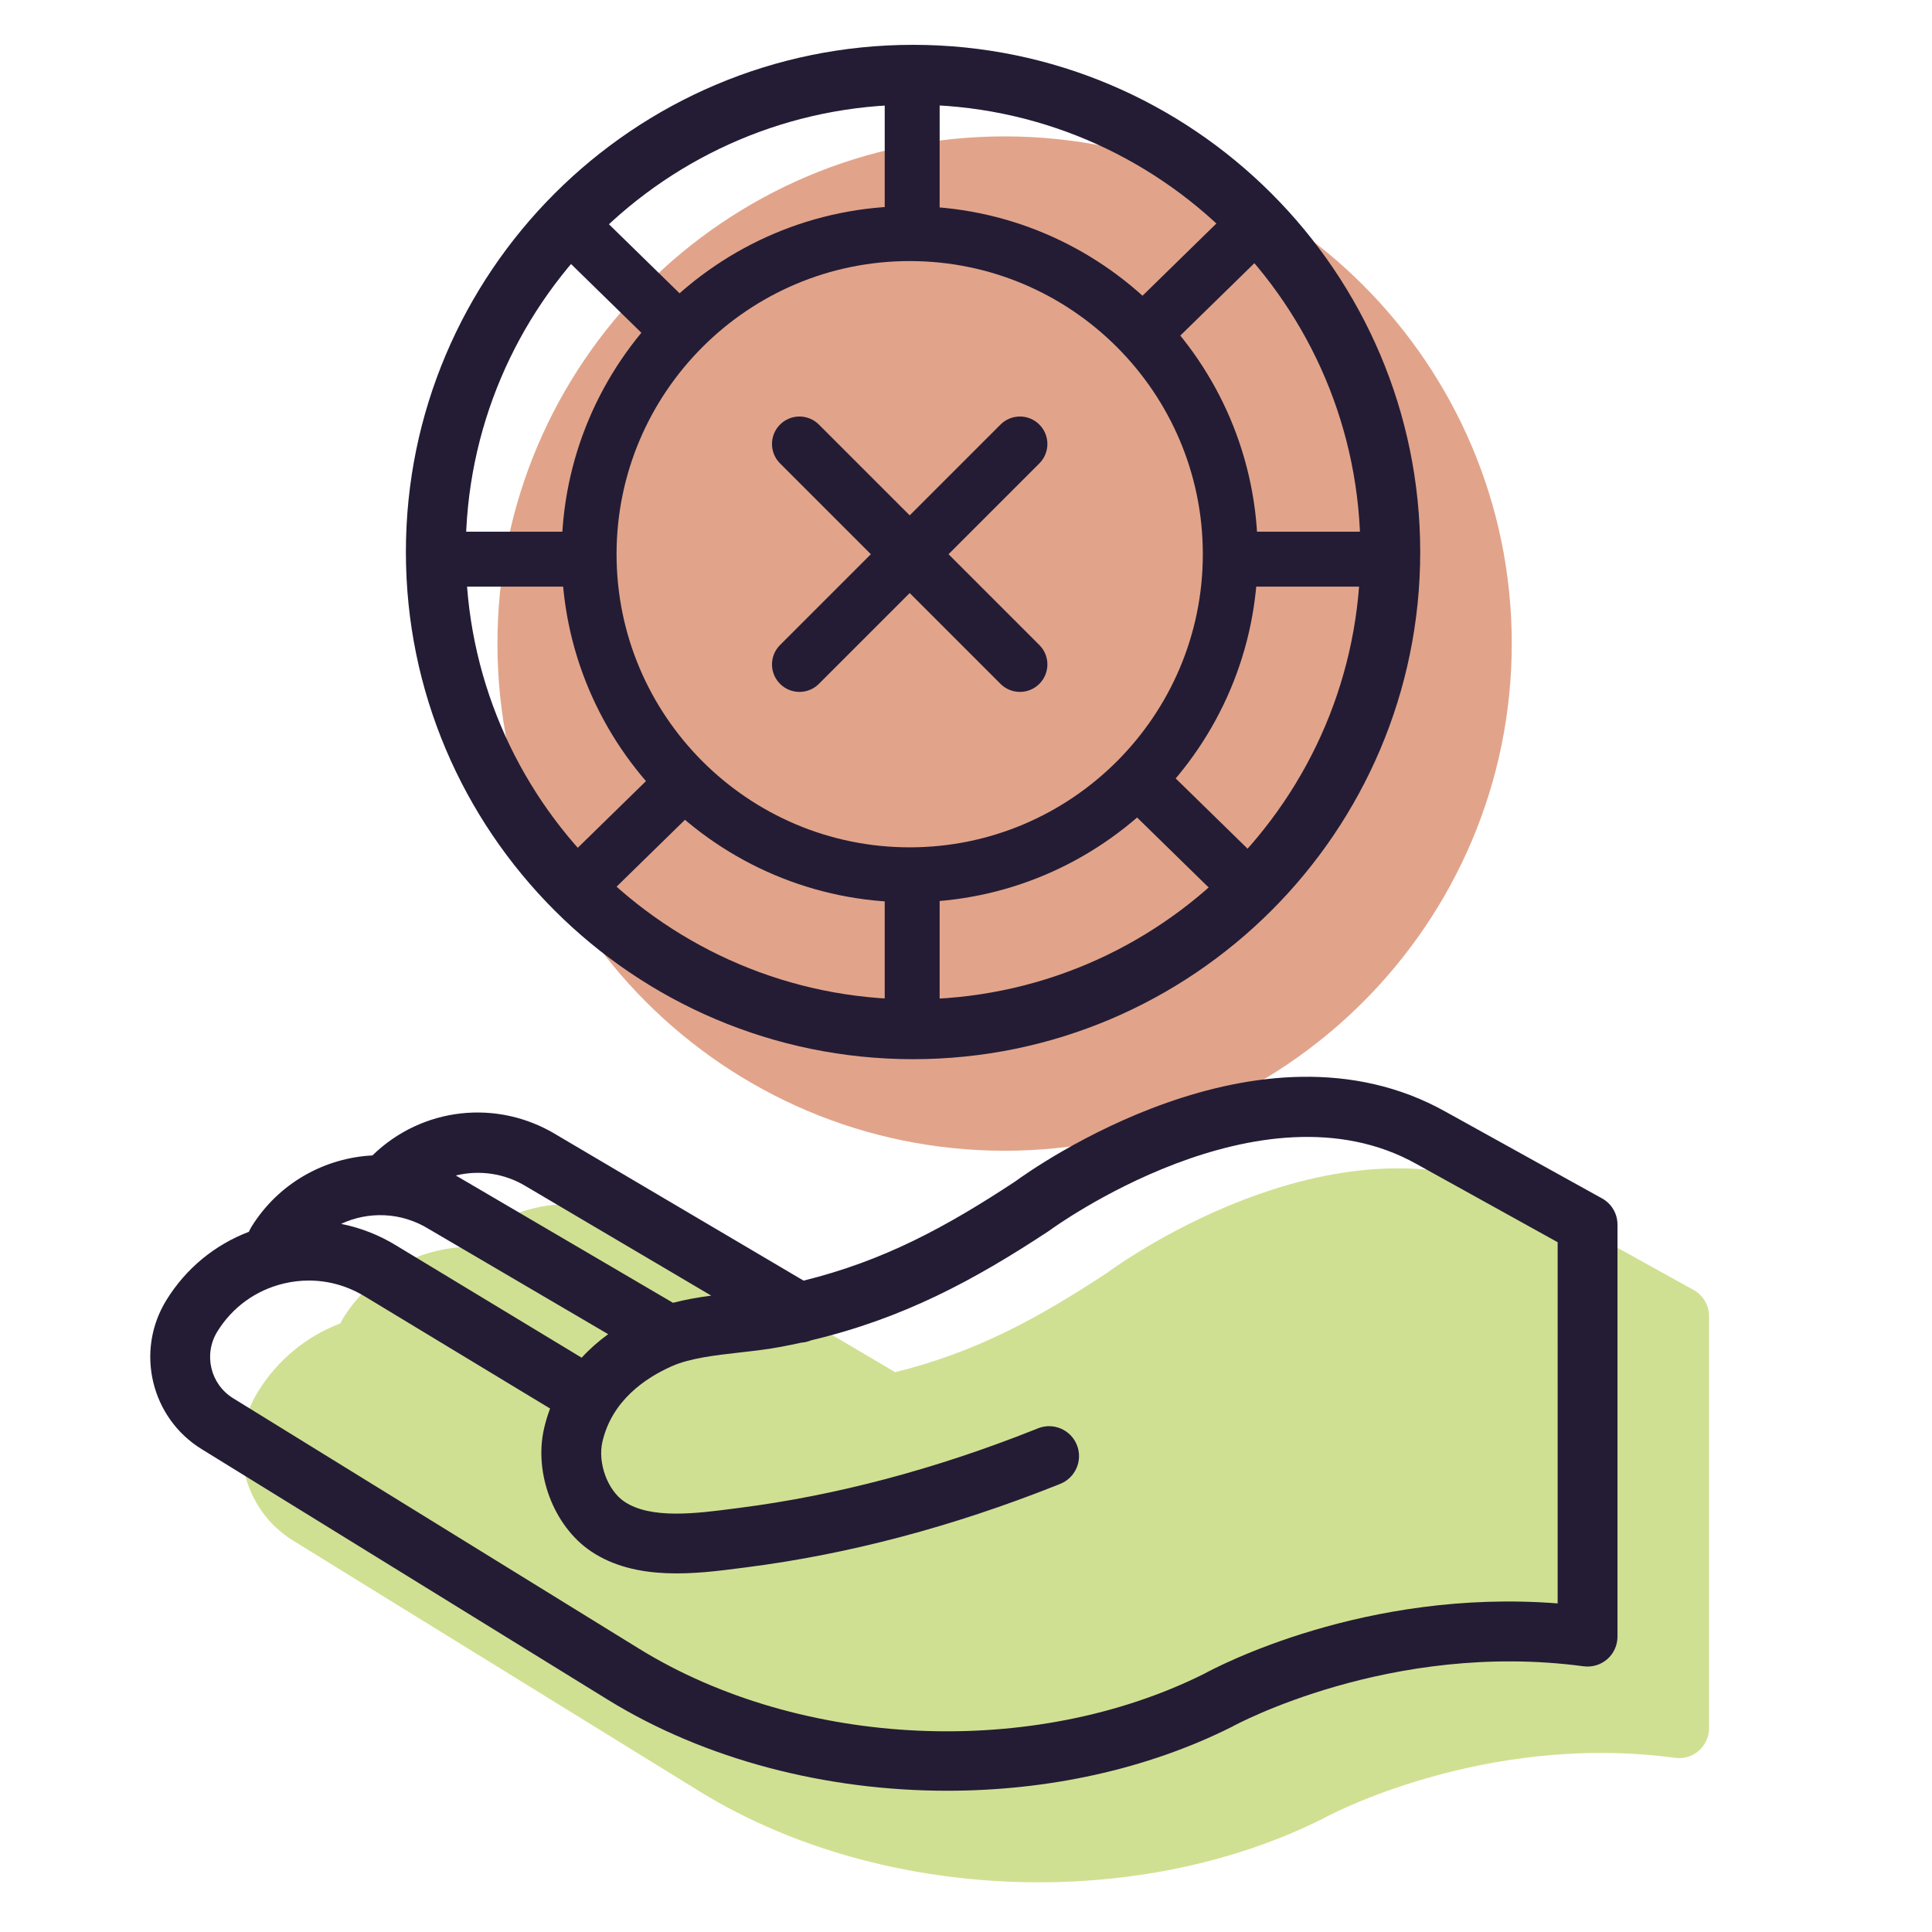 <?xml version="1.0" encoding="UTF-8"?> <svg xmlns="http://www.w3.org/2000/svg" xmlns:xlink="http://www.w3.org/1999/xlink" version="1.1" id="Layer_1" x="0px" y="0px" viewBox="0 0 200 200" style="enable-background:new 0 0 200 200;" xml:space="preserve"> <style type="text/css"> .st0{fill:#241C35;} .st1{opacity:0.7;} .st2{fill:#D47E59;} .st3{fill:#BCD364;} .st4{fill:#FFE2A7;} .st5{fill:#3F3E40;} .st6{fill:#91D3BF;} .st7{fill:#98C496;} .st8{fill:#F37A47;} .st9{fill:#367E68;} .st10{opacity:0.2;fill:#BCD364;} .st11{fill:#D4BFC2;} .st12{opacity:0.3;fill:#F0F0F0;} .st13{opacity:0.1;} .st14{opacity:0.1;fill:#F0F0F0;} .st15{fill:#FFFFFF;} .st16{fill:#864933;} .st17{opacity:0.4;fill:#241C35;} .st18{fill:#1C1629;} .st19{opacity:0.5;fill:#1C1629;} .st20{fill:#20375F;} .st21{fill:#DBEAFE;} .st22{fill:#C84C41;} .st23{fill:#F57B47;} .st24{fill:#9AD88A;} .st25{fill:#C7DAFD;} .st26{fill:#D4BB9D;} .st27{opacity:0.7;fill:#BCD364;} </style> <g> <path class="st27" d="M175.324,133.538l-16.221-8.989c-19.294-10.78-42.756,5.934-44.546,7.244 c-7.207,4.743-13.581,8.193-21.891,10.256l-25.507-15.051c-6.203-3.821-14.018-2.897-19.126,2.088 c-4.97,0.26-9.737,2.871-12.541,7.419c-0.064,0.104-0.122,0.211-0.173,0.322l-0.077,0.167c-3.541,1.348-6.527,3.804-8.547,7.083 c-3.24,5.261-1.597,12.177,3.659,15.415l42.052,25.945c10.135,6.243,22.665,9.419,35.128,9.419 c10.325-0.001,20.605-2.18,29.432-6.601c0.038-0.019,0.081-0.042,0.119-0.063c0.16-0.09,16.343-8.902,36.325-6.22 c0.884,0.117,1.779-0.15,2.452-0.738c0.672-0.589,1.057-1.438,1.057-2.332l0-42.657 C176.92,135.121,176.309,134.083,175.324,133.538z"></path> <g class="st1"> <g> <g> <path class="st2" d="M103.996,119.125c-28.95,0-52.501-23.553-52.501-52.503s23.552-52.503,52.501-52.503 s52.503,23.553,52.502,52.503S132.946,119.125,103.996,119.125z"></path> </g> </g> </g> <g> <g> <g> <path class="st0" d="M165.846,124.06l-16.221-8.989c-19.294-10.78-42.756,5.934-44.546,7.244 c-7.207,4.743-13.581,8.193-21.891,10.256l-25.507-15.051c-6.203-3.821-14.018-2.897-19.126,2.088 c-4.97,0.26-9.737,2.871-12.541,7.419c-0.064,0.104-0.122,0.211-0.173,0.322l-0.077,0.167c-3.541,1.348-6.527,3.804-8.547,7.083 c-3.24,5.261-1.597,12.177,3.659,15.415l42.052,25.945c10.135,6.243,22.665,9.419,35.128,9.419 c10.325-0.001,20.605-2.18,29.432-6.601c0.038-0.019,0.081-0.042,0.119-0.063c0.16-0.09,16.343-8.902,36.325-6.22 c0.884,0.117,1.779-0.15,2.452-0.738c0.672-0.589,1.057-1.438,1.057-2.332l0-42.657 C167.442,125.643,166.832,124.606,165.846,124.06z M54.482,122.826l19.146,11.297c-1.335,0.176-2.666,0.404-3.958,0.743 l-22.101-12.957c-0.126-0.078-0.255-0.149-0.383-0.223C49.597,121.098,52.235,121.443,54.482,122.826z M44.377,127.219 l18.58,10.894c-1.014,0.741-1.935,1.553-2.744,2.436l-19.179-11.604c-1.787-1.101-3.722-1.852-5.721-2.249 C38.117,125.381,41.516,125.456,44.377,127.219z M161.248,165.984c-19.931-1.56-35.268,6.56-36.588,7.283 c-17.666,8.817-41.703,7.757-58.482-2.58L24.13,144.743c-2.351-1.449-3.085-4.541-1.637-6.893 c1.556-2.528,4.004-4.297,6.893-4.983c0.859-0.204,1.725-0.305,2.585-0.305c2.037,0,4.043,0.565,5.834,1.669l19.14,11.58 c-0.252,0.665-0.461,1.351-0.622,2.053c-1.076,4.66,1.003,10.126,4.838,12.715c4.675,3.158,10.972,2.336,15.566,1.738 l0.651-0.084c10.474-1.343,21.233-4.191,31.987-8.467l0.38-0.152c1.591-0.632,2.368-2.432,1.737-4.022 c-0.631-1.589-2.433-2.367-4.022-1.736l-0.391,0.156c-10.264,4.081-20.519,6.798-30.478,8.076l-0.663,0.086 c-3.818,0.497-8.567,1.115-11.299-0.729c-1.734-1.171-2.772-4.004-2.269-6.188c0.988-4.276,4.456-6.618,7.192-7.83 c1.892-0.838,4.515-1.134,7.052-1.421c1.426-0.161,2.9-0.328,4.296-0.594c0.694-0.132,1.375-0.272,2.046-0.421 c0.352-0.023,0.697-0.103,1.02-0.242c9.521-2.261,16.813-6.184,24.59-11.306c0.047-0.031,0.096-0.066,0.142-0.099 c0.215-0.161,21.774-15.88,37.916-6.86l14.635,8.109L161.248,165.984z"></path> <g> <g> <g> <path class="st0" d="M94.518,109.647c-28.95,0-52.501-23.553-52.501-52.503c0-28.95,23.552-52.503,52.502-52.503 s52.503,23.553,52.502,52.503C147.021,86.094,123.468,109.647,94.518,109.647z M94.519,10.836 c-25.534,0-46.307,20.774-46.307,46.308c0,25.534,20.773,46.308,46.307,46.308c25.534,0,46.309-20.774,46.309-46.308 S120.053,10.836,94.519,10.836z"></path> </g> </g> </g> </g> </g> <g> <path class="st0" d="M94.171,93.403c-19.868,0-36.031-16.164-36.031-36.031c0-19.868,16.164-36.031,36.031-36.031 c19.868,0,36.031,16.164,36.031,36.031C130.202,77.239,114.038,93.403,94.171,93.403z M94.171,27.026 c-16.732,0-30.345,13.613-30.345,30.345s13.612,30.345,30.345,30.345s30.345-13.613,30.345-30.345S110.903,27.026,94.171,27.026z "></path> </g> <g> <g> <path class="st0" d="M82.76,71.626c-0.727,0-1.455-0.278-2.01-0.833c-1.111-1.11-1.111-2.911,0-4.021l22.822-22.822 c1.11-1.11,2.911-1.11,4.021,0c1.111,1.11,1.111,2.911,0,4.021L84.771,70.793C84.216,71.348,83.488,71.626,82.76,71.626z"></path> </g> <g> <path class="st0" d="M105.582,71.626c-0.727,0-1.455-0.278-2.01-0.833L80.75,47.971c-1.111-1.11-1.111-2.911,0-4.021 c1.11-1.11,2.911-1.11,4.021,0l22.822,22.822c1.111,1.11,1.111,2.911,0,4.021C107.038,71.348,106.31,71.626,105.582,71.626z"></path> </g> </g> <g> <rect x="91.586" y="6.763" class="st0" width="5.686" height="17.42"></rect> </g> <g> <rect x="91.586" y="91.588" class="st0" width="5.686" height="17.42"></rect> </g> <g> <rect x="128.131" y="55.042" class="st0" width="17.42" height="5.687"></rect> </g> <g> <rect x="43.307" y="55.042" class="st0" width="17.42" height="5.687"></rect> </g> <g> <rect x="116.042" y="25.389" transform="matrix(0.715 -0.699 0.699 0.715 15.82 95.27)" class="st0" width="17.42" height="5.687"></rect> </g> <g> <rect x="55.395" y="84.694" transform="matrix(0.715 -0.699 0.699 0.715 -42.931 69.772)" class="st0" width="17.42" height="5.687"></rect> </g> <g> <rect x="61.262" y="19.523" transform="matrix(0.699 -0.715 0.715 0.699 -0.899 54.328)" class="st0" width="5.687" height="17.42"></rect> </g> <g> <rect x="121.909" y="78.828" transform="matrix(0.699 -0.715 0.715 0.699 -25.056 115.529)" class="st0" width="5.687" height="17.42"></rect> </g> </g> </g> </svg> 